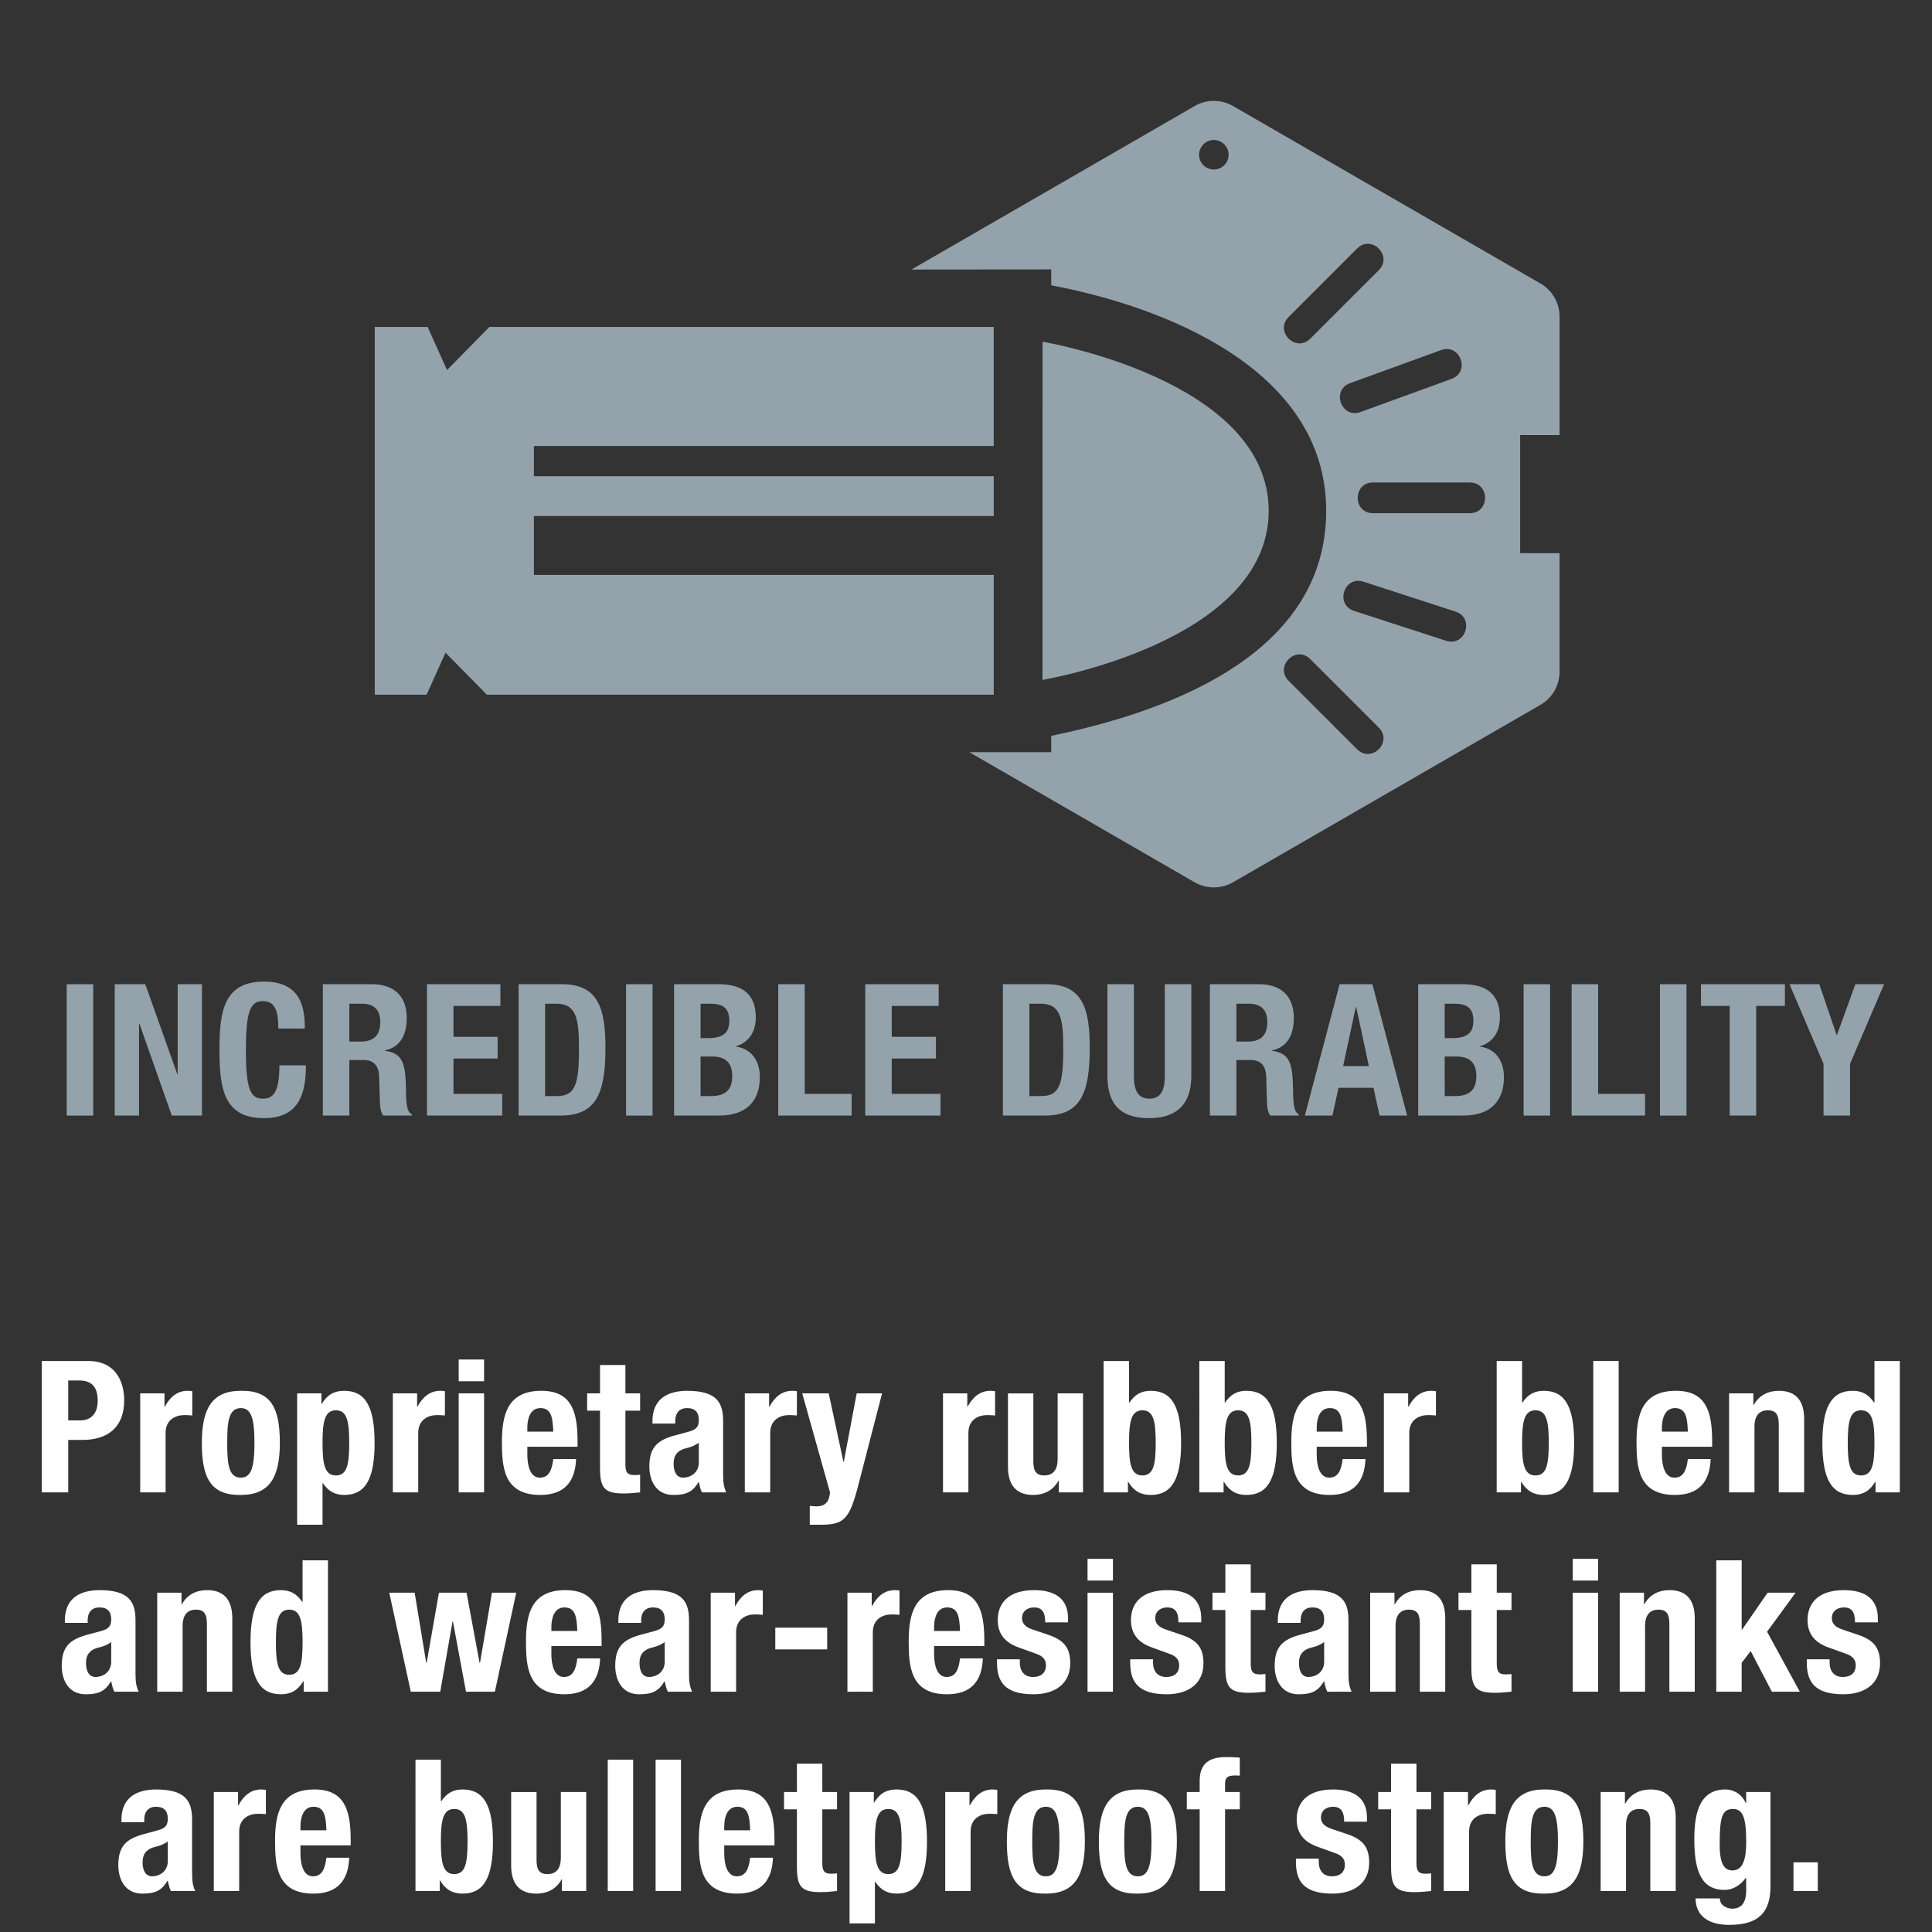 <?xml version="1.0" encoding="utf-8"?>
<!-- Generator: Adobe Illustrator 14.0.0, SVG Export Plug-In . SVG Version: 6.00 Build 43363)  -->
<!DOCTYPE svg PUBLIC "-//W3C//DTD SVG 1.1//EN" "http://www.w3.org/Graphics/SVG/1.1/DTD/svg11.dtd">
<svg version="1.1" xmlns="http://www.w3.org/2000/svg" xmlns:xlink="http://www.w3.org/1999/xlink" x="0px" y="0px" width="252px"
	 height="252px" viewBox="0 0 252 252" enable-background="new 0 0 252 252" xml:space="preserve">
<rect x="0" y="0" width="252" height="252" fill="#333333" stroke="none"/>
<g id="Background">
</g>
<g id="Foreground">
</g>
<g id="ARTWORK">
	<g>
		<g>
			<path fill-rule="evenodd" clip-rule="evenodd" fill="#FFFFFF" d="M18.815,237.681v-0.355c0-0.996,0.528-1.66,1.536-1.66
				c1.104,0,1.536,0.593,1.536,1.565c0,0.86-0.336,1.245-1.32,1.51l-1.872,0.505c-2.28,0.627-3.264,1.614-3.264,4.047
				c0,1.733,0.816,3.701,3.12,3.701c1.584,0,2.52-0.336,3.288-1.68h0.048c0.096,0.429,0.192,0.935,0.408,1.344h3.168
				c-0.336-0.746-0.408-1.299-0.408-2.502v-6.806c0-2.308-0.744-3.94-4.68-3.94c-2.496,0-4.536,1.008-4.536,3.964v0.308H18.815z
				 M21.887,242.738c0,1.421-1.152,1.999-2.04,1.999s-1.248-0.819-1.248-1.806c0-1.156,0.528-1.806,1.872-2.095
				c0.408-0.096,0.96-0.313,1.416-0.65V242.738z"/>
			<path fill-rule="evenodd" clip-rule="evenodd" fill="#FFFFFF" d="M27.887,246.657h3.312v-7.752c0-1.728,1.296-2.328,2.448-2.328
				c0.336,0,0.696,0.024,1.032,0.048v-3.168c-0.192-0.023-0.408-0.048-0.6-0.048c-1.368,0-2.304,0.816-2.976,2.064h-0.048v-1.728
				h-3.167V246.657z"/>
			<path fill-rule="evenodd" clip-rule="evenodd" fill="#FFFFFF" d="M45.742,240.705v-0.744c0-3.96-0.864-6.552-4.728-6.552
				c-4.464,0-5.136,3.216-5.136,6.672c0,3.216,0.192,6.912,4.992,6.912c3.12,0,4.56-1.68,4.68-4.68h-2.976
				c-0.192,1.583-0.648,2.424-1.752,2.424c-1.224,0-1.632-1.488-1.632-3v-1.032H45.742z M39.19,238.737v-0.504
				c0-1.2,0.384-2.568,1.704-2.568c1.368,0,1.608,1.104,1.68,3.072H39.19z"/>
			<path fill-rule="evenodd" clip-rule="evenodd" fill="#FFFFFF" d="M57.505,240.201c0-2.808,0.288-4.248,1.752-4.248
				c1.44,0,1.728,1.44,1.728,4.248s-0.288,4.248-1.728,4.248C57.793,244.449,57.505,243.009,57.505,240.201z M54.193,246.657h3.168
				v-1.368h0.048c0.72,1.2,1.632,1.704,2.928,1.704c2.712,0,3.96-1.992,3.96-6.792s-1.248-6.792-3.96-6.792
				c-1.248,0-2.088,0.504-2.784,1.536h-0.048v-5.424h-3.312V246.657z"/>
			<path fill-rule="evenodd" clip-rule="evenodd" fill="#FFFFFF" d="M73.297,246.657h3.168v-12.912h-3.312v8.568
				c0,1.44-0.624,2.136-1.752,2.136c-0.984,0-1.416-0.504-1.416-1.8v-8.903h-3.312v9.576c0,2.544,1.224,3.672,3.288,3.672
				c1.392,0,2.592-0.576,3.288-1.848h0.048V246.657z"/>
			<rect x="79.273" y="229.521" fill-rule="evenodd" clip-rule="evenodd" fill="#FFFFFF" width="3.312" height="17.136"/>
			<rect x="85.513" y="229.521" fill-rule="evenodd" clip-rule="evenodd" fill="#FFFFFF" width="3.312" height="17.136"/>
			<path fill-rule="evenodd" clip-rule="evenodd" fill="#FFFFFF" d="M101.017,240.705v-0.744c0-3.96-0.864-6.552-4.728-6.552
				c-4.464,0-5.136,3.216-5.136,6.672c0,3.216,0.192,6.912,4.992,6.912c3.12,0,4.56-1.68,4.68-4.68h-2.976
				c-0.192,1.583-0.648,2.424-1.752,2.424c-1.224,0-1.632-1.488-1.632-3v-1.032H101.017z M94.465,238.737v-0.504
				c0-1.2,0.384-2.568,1.704-2.568c1.368,0,1.608,1.104,1.68,3.072H94.465z"/>
			<path fill-rule="evenodd" clip-rule="evenodd" fill="#FFFFFF" d="M103.945,233.745h-1.68V236h1.68v7.392
				c0,2.616,0.48,3.408,3.072,3.408c0.768,0,1.44-0.072,2.16-0.144v-2.304c-0.216,0.023-0.48,0.048-0.744,0.048
				c-0.959,0-1.176-0.408-1.176-1.416V236h1.92v-2.255h-1.92v-3.696h-3.312V233.745z"/>
			<path fill-rule="evenodd" clip-rule="evenodd" fill="#FFFFFF" d="M114.121,240.201c0-2.808,0.288-4.248,1.752-4.248
				c1.44,0,1.728,1.44,1.728,4.248s-0.288,4.248-1.728,4.248C114.409,244.449,114.121,243.009,114.121,240.201z M110.809,250.88
				h3.312v-5.424h0.048c0.696,1.032,1.536,1.536,2.784,1.536c2.712,0,3.96-1.992,3.96-6.792s-1.248-6.792-3.96-6.792
				c-1.296,0-2.208,0.504-2.928,1.704h-0.048v-1.368h-3.168V250.88z"/>
			<path fill-rule="evenodd" clip-rule="evenodd" fill="#FFFFFF" d="M123.29,246.657h3.312v-7.752c0-1.728,1.296-2.328,2.448-2.328
				c0.336,0,0.696,0.024,1.032,0.048v-3.168c-0.192-0.023-0.408-0.048-0.6-0.048c-1.368,0-2.304,0.816-2.977,2.064h-0.048v-1.728
				h-3.167V246.657z"/>
			<path fill-rule="evenodd" clip-rule="evenodd" fill="#FFFFFF" d="M131.329,240.201c0,4.488,1.104,6.864,5.088,6.792
				c3.792,0,5.087-2.376,5.087-6.792c0-4.488-1.104-6.864-5.087-6.792C132.625,233.409,131.329,235.785,131.329,240.201z
				 M134.641,240.201c0-2.64,0.144-4.536,1.776-4.536c1.344,0,1.775,1.32,1.775,4.536c0,3.216-0.432,4.536-1.775,4.536
				C134.785,244.737,134.641,242.841,134.641,240.201z"/>
			<path fill-rule="evenodd" clip-rule="evenodd" fill="#FFFFFF" d="M143.329,240.201c0,4.488,1.104,6.864,5.088,6.792
				c3.792,0,5.087-2.376,5.087-6.792c0-4.488-1.104-6.864-5.087-6.792C144.625,233.409,143.329,235.785,143.329,240.201z
				 M146.641,240.201c0-2.64,0.144-4.536,1.776-4.536c1.344,0,1.775,1.32,1.775,4.536c0,3.216-0.432,4.536-1.775,4.536
				C146.785,244.737,146.641,242.841,146.641,240.201z"/>
			<path fill-rule="evenodd" clip-rule="evenodd" fill="#FFFFFF" d="M156.481,246.657h3.312V236h1.92v-2.255h-1.92v-1.128
				c0-0.744,0.335-1.032,1.271-1.032c0.216,0,0.432,0,0.648,0.024v-2.352c-0.6-0.048-1.176-0.072-1.776-0.072
				c-2.136,0-3.456,0.768-3.456,3.096v1.464h-1.68V236h1.68V246.657z"/>
			<path fill-rule="evenodd" clip-rule="evenodd" fill="#FFFFFF" d="M169.036,242.433v0.456c0,2.472,1.032,4.104,4.752,4.104
				c2.784,0,4.8-1.344,4.8-4.056c0-1.944-0.768-3-2.856-3.696l-1.992-0.672c-1.104-0.36-1.44-0.888-1.44-1.511
				c0-0.913,0.72-1.392,1.56-1.392c1.08,0,1.464,0.648,1.464,1.944h2.976v-0.528c0-2.328-1.416-3.672-4.416-3.672
				c-3.408,0-4.752,1.752-4.752,3.888c0,1.824,0.936,2.952,2.76,3.6l2.328,0.84c0.648,0.24,1.2,0.624,1.2,1.464
				c0,1.032-0.672,1.536-1.68,1.536c-1.128,0-1.728-0.744-1.728-1.872v-0.432H169.036z"/>
			<path fill-rule="evenodd" clip-rule="evenodd" fill="#FFFFFF" d="M181.443,233.745h-1.68V236h1.68v7.392
				c0,2.616,0.48,3.408,3.072,3.408c0.768,0,1.44-0.072,2.16-0.144v-2.304c-0.216,0.023-0.48,0.048-0.744,0.048
				c-0.96,0-1.176-0.408-1.176-1.416V236h1.92v-2.255h-1.92v-3.696h-3.312V233.745z"/>
			<path fill-rule="evenodd" clip-rule="evenodd" fill="#FFFFFF" d="M188.308,246.657h3.312v-7.752c0-1.728,1.296-2.328,2.448-2.328
				c0.336,0,0.696,0.024,1.032,0.048v-3.168c-0.192-0.023-0.408-0.048-0.6-0.048c-1.368,0-2.304,0.816-2.976,2.064h-0.048v-1.728
				h-3.167V246.657z"/>
			<path fill-rule="evenodd" clip-rule="evenodd" fill="#FFFFFF" d="M196.347,240.201c0,4.488,1.104,6.864,5.088,6.792
				c3.792,0,5.088-2.376,5.088-6.792c0-4.488-1.104-6.864-5.088-6.792C197.644,233.409,196.347,235.785,196.347,240.201z
				 M199.659,240.201c0-2.64,0.144-4.536,1.776-4.536c1.344,0,1.776,1.32,1.776,4.536c0,3.216-0.432,4.536-1.776,4.536
				C199.803,244.737,199.659,242.841,199.659,240.201z"/>
			<path fill-rule="evenodd" clip-rule="evenodd" fill="#FFFFFF" d="M208.779,246.657h3.312v-8.568c0-1.44,0.624-2.136,1.752-2.136
				c0.984,0,1.416,0.504,1.416,1.8v8.904h3.312v-9.576c0-2.544-1.224-3.672-3.288-3.672c-1.392,0-2.592,0.576-3.288,1.848h-0.048
				v-1.512h-3.168V246.657z"/>
			<path fill-rule="evenodd" clip-rule="evenodd" fill="#FFFFFF" d="M227.764,233.745v1.439h-0.048
				c-0.624-1.344-1.752-1.776-2.664-1.776c-3.6,0-4.056,3.552-4.056,6.576c0,4.728,1.32,6.528,3.96,6.528
				c1.056,0,2.088-0.624,2.76-1.584h0.048v1.704c0,1.32-0.48,2.328-1.824,2.328c-0.408,0-0.792-0.144-1.104-0.36
				c-0.312-0.216-0.504-0.552-0.504-0.984h-3.167c0,2.208,1.584,3.456,4.392,3.456c3.864,0,5.376-1.656,5.376-5.064v-12.264H227.764
				z M224.308,240.609c0-3.48,0.264-4.656,1.728-4.656c1.32,0,1.729,1.176,1.729,4.32c0,2.184-0.408,3.696-1.8,3.696
				C224.572,243.969,224.308,242.385,224.308,240.609z"/>
			<rect x="233.932" y="242.913" fill-rule="evenodd" clip-rule="evenodd" fill="#FFFFFF" width="3.168" height="3.744"/>
		</g>
		<g>
			<path fill-rule="evenodd" clip-rule="evenodd" fill="#FFFFFF" d="M11.435,211.681v-0.355c0-0.996,0.528-1.66,1.536-1.66
				c1.104,0,1.536,0.593,1.536,1.565c0,0.86-0.336,1.245-1.32,1.51l-1.872,0.505c-2.28,0.627-3.264,1.614-3.264,4.047
				c0,1.733,0.816,3.701,3.12,3.701c1.584,0,2.52-0.336,3.288-1.68h0.048c0.096,0.429,0.192,0.935,0.408,1.344h3.168
				c-0.336-0.746-0.408-1.299-0.408-2.502v-6.806c0-2.308-0.744-3.94-4.68-3.94c-2.496,0-4.536,1.008-4.536,3.964v0.308H11.435z
				 M14.507,216.738c0,1.421-1.152,1.999-2.04,1.999c-0.888,0-1.248-0.819-1.248-1.806c0-1.156,0.528-1.806,1.872-2.095
				c0.408-0.096,0.959-0.313,1.416-0.65V216.738z"/>
			<path fill-rule="evenodd" clip-rule="evenodd" fill="#FFFFFF" d="M20.507,220.657h3.312v-8.568c0-1.44,0.624-2.136,1.752-2.136
				c0.984,0,1.416,0.504,1.416,1.8v8.904h3.312v-9.576c0-2.544-1.224-3.672-3.288-3.672c-1.392,0-2.592,0.576-3.288,1.848h-0.048
				v-1.512h-3.168V220.657z"/>
			<path fill-rule="evenodd" clip-rule="evenodd" fill="#FFFFFF" d="M35.987,214.201c0-2.808,0.288-4.248,1.728-4.248
				c1.464,0,1.752,1.44,1.752,4.248s-0.288,4.248-1.752,4.248C36.275,218.449,35.987,217.009,35.987,214.201z M39.611,220.657h3.167
				v-17.136h-3.312v5.424h-0.048c-0.696-1.032-1.536-1.536-2.784-1.536c-2.711,0-3.96,1.992-3.96,6.792s1.249,6.792,3.96,6.792
				c1.296,0,2.208-0.504,2.928-1.704h0.048V220.657z"/>
			<polygon fill-rule="evenodd" clip-rule="evenodd" fill="#FFFFFF" points="53.582,220.657 57.422,220.657 59.03,211.489 
				59.078,211.489 60.782,220.657 64.55,220.657 67.334,207.745 64.166,207.745 62.606,216.913 62.558,216.913 60.854,207.745 
				57.253,207.745 55.646,216.913 55.598,216.913 54.086,207.745 50.774,207.745 			"/>
			<path fill-rule="evenodd" clip-rule="evenodd" fill="#FFFFFF" d="M78.47,214.705v-0.744c0-3.96-0.864-6.552-4.728-6.552
				c-4.464,0-5.136,3.216-5.136,6.672c0,3.216,0.192,6.912,4.992,6.912c3.12,0,4.56-1.68,4.68-4.68h-2.976
				c-0.192,1.583-0.648,2.424-1.752,2.424c-1.224,0-1.632-1.488-1.632-3v-1.032H78.47z M71.918,212.737v-0.504
				c0-1.2,0.384-2.568,1.704-2.568c1.369,0,1.608,1.104,1.68,3.072H71.918z"/>
			<path fill-rule="evenodd" clip-rule="evenodd" fill="#FFFFFF" d="M83.63,211.681v-0.355c0-0.996,0.528-1.66,1.536-1.66
				c1.104,0,1.536,0.593,1.536,1.565c0,0.86-0.335,1.245-1.32,1.51l-1.872,0.505c-2.28,0.627-3.264,1.614-3.264,4.047
				c0,1.733,0.816,3.701,3.121,3.701c1.583,0,2.52-0.336,3.288-1.68h0.048c0.096,0.429,0.192,0.935,0.408,1.344h3.168
				c-0.336-0.746-0.408-1.299-0.408-2.502v-6.806c0-2.308-0.745-3.94-4.681-3.94c-2.496,0-4.536,1.008-4.536,3.964v0.308H83.63z
				 M86.702,216.738c0,1.421-1.152,1.999-2.04,1.999c-0.888,0-1.248-0.819-1.248-1.806c0-1.156,0.528-1.806,1.872-2.095
				c0.408-0.096,0.959-0.313,1.416-0.65V216.738z"/>
			<path fill-rule="evenodd" clip-rule="evenodd" fill="#FFFFFF" d="M92.702,220.657h3.312v-7.752c0-1.728,1.296-2.328,2.448-2.328
				c0.336,0,0.696,0.024,1.032,0.048v-3.168c-0.192-0.023-0.408-0.048-0.6-0.048c-1.368,0-2.304,0.816-2.976,2.064H95.87v-1.728
				h-3.168V220.657z"/>
			<rect x="101.125" y="212.305" fill-rule="evenodd" clip-rule="evenodd" fill="#FFFFFF" width="6.768" height="2.832"/>
			<path fill-rule="evenodd" clip-rule="evenodd" fill="#FFFFFF" d="M110.534,220.657h3.312v-7.752c0-1.728,1.296-2.328,2.448-2.328
				c0.336,0,0.696,0.024,1.032,0.048v-3.168c-0.192-0.023-0.408-0.048-0.6-0.048c-1.368,0-2.304,0.816-2.976,2.064h-0.048v-1.728
				h-3.167V220.657z"/>
			<path fill-rule="evenodd" clip-rule="evenodd" fill="#FFFFFF" d="M128.39,214.705v-0.744c0-3.96-0.864-6.552-4.728-6.552
				c-4.464,0-5.136,3.216-5.136,6.672c0,3.216,0.192,6.912,4.992,6.912c3.12,0,4.56-1.68,4.68-4.68h-2.976
				c-0.192,1.583-0.647,2.424-1.752,2.424c-1.224,0-1.632-1.488-1.632-3v-1.032H128.39z M121.837,212.737v-0.504
				c0-1.2,0.384-2.568,1.704-2.568c1.368,0,1.608,1.104,1.68,3.072H121.837z"/>
			<path fill-rule="evenodd" clip-rule="evenodd" fill="#FFFFFF" d="M130.045,216.433v0.456c0,2.472,1.032,4.104,4.752,4.104
				c2.784,0,4.8-1.344,4.8-4.056c0-1.944-0.768-3-2.856-3.696l-1.992-0.672c-1.104-0.36-1.44-0.888-1.44-1.511
				c0-0.913,0.72-1.392,1.56-1.392c1.08,0,1.464,0.648,1.464,1.944h2.976v-0.528c0-2.328-1.416-3.672-4.416-3.672
				c-3.408,0-4.752,1.752-4.752,3.888c0,1.824,0.936,2.952,2.76,3.6l2.328,0.84c0.648,0.24,1.2,0.624,1.2,1.464
				c0,1.032-0.672,1.536-1.68,1.536c-1.128,0-1.728-0.744-1.728-1.872v-0.432H130.045z"/>
			<path fill-rule="evenodd" clip-rule="evenodd" fill="#FFFFFF" d="M141.853,220.657h3.312v-12.912h-3.312V220.657z
				 M141.853,206.161h3.312v-2.832h-3.312V206.161z"/>
			<path fill-rule="evenodd" clip-rule="evenodd" fill="#FFFFFF" d="M147.421,216.433v0.456c0,2.472,1.032,4.104,4.752,4.104
				c2.785,0,4.8-1.344,4.8-4.056c0-1.944-0.768-3-2.856-3.696l-1.992-0.672c-1.104-0.36-1.44-0.888-1.44-1.511
				c0-0.913,0.72-1.392,1.56-1.392c1.08,0,1.464,0.648,1.464,1.944h2.976v-0.528c0-2.328-1.416-3.672-4.416-3.672
				c-3.409,0-4.752,1.752-4.752,3.888c0,1.824,0.936,2.952,2.76,3.6l2.328,0.84c0.648,0.24,1.2,0.624,1.2,1.464
				c0,1.032-0.672,1.536-1.68,1.536c-1.128,0-1.728-0.744-1.728-1.872v-0.432H147.421z"/>
			<path fill-rule="evenodd" clip-rule="evenodd" fill="#FFFFFF" d="M159.829,207.745h-1.68V210h1.68v7.392
				c0,2.616,0.479,3.408,3.072,3.408c0.768,0,1.44-0.072,2.16-0.144v-2.304c-0.216,0.023-0.48,0.048-0.744,0.048
				c-0.96,0-1.176-0.408-1.176-1.416V210h1.92v-2.255h-1.92v-3.696h-3.312V207.745z"/>
			<path fill-rule="evenodd" clip-rule="evenodd" fill="#FFFFFF" d="M169.645,211.681v-0.355c0-0.996,0.527-1.66,1.536-1.66
				c1.104,0,1.536,0.593,1.536,1.565c0,0.86-0.336,1.245-1.32,1.51l-1.872,0.505c-2.28,0.627-3.264,1.614-3.264,4.047
				c0,1.733,0.816,3.701,3.12,3.701c1.584,0,2.52-0.336,3.288-1.68h0.048c0.096,0.429,0.192,0.935,0.408,1.344h3.168
				c-0.335-0.746-0.408-1.299-0.408-2.502v-6.806c0-2.308-0.744-3.94-4.68-3.94c-2.496,0-4.536,1.008-4.536,3.964v0.308H169.645z
				 M172.717,216.738c0,1.421-1.152,1.999-2.04,1.999c-0.888,0-1.248-0.819-1.248-1.806c0-1.156,0.528-1.806,1.872-2.095
				c0.408-0.096,0.96-0.313,1.416-0.65V216.738z"/>
			<path fill-rule="evenodd" clip-rule="evenodd" fill="#FFFFFF" d="M178.717,220.657h3.312v-8.568c0-1.44,0.624-2.136,1.752-2.136
				c0.984,0,1.416,0.504,1.416,1.8v8.904h3.312v-9.576c0-2.544-1.224-3.672-3.288-3.672c-1.392,0-2.592,0.576-3.288,1.848h-0.048
				v-1.512h-3.167V220.657z"/>
			<path fill-rule="evenodd" clip-rule="evenodd" fill="#FFFFFF" d="M191.917,207.745h-1.68V210h1.68v7.392
				c0,2.616,0.48,3.408,3.072,3.408c0.768,0,1.44-0.072,2.161-0.144v-2.304c-0.216,0.023-0.48,0.048-0.744,0.048
				c-0.96,0-1.176-0.408-1.176-1.416V210h1.92v-2.255h-1.92v-3.696h-3.312V207.745z"/>
			<path fill-rule="evenodd" clip-rule="evenodd" fill="#FFFFFF" d="M205.143,220.657h3.312v-12.912h-3.312V220.657z
				 M205.143,206.161h3.312v-2.832h-3.312V206.161z"/>
			<path fill-rule="evenodd" clip-rule="evenodd" fill="#FFFFFF" d="M211.263,220.657h3.312v-8.568c0-1.44,0.624-2.136,1.752-2.136
				c0.984,0,1.416,0.504,1.416,1.8v8.904h3.312v-9.576c0-2.544-1.224-3.672-3.288-3.672c-1.392,0-2.592,0.576-3.288,1.848h-0.048
				v-1.512h-3.168V220.657z"/>
			<polygon fill-rule="evenodd" clip-rule="evenodd" fill="#FFFFFF" points="223.863,203.521 223.863,220.657 227.175,220.657 
				227.175,216.889 228.352,215.353 231.111,220.657 234.759,220.657 230.487,212.833 234.207,207.745 230.559,207.745 
				227.223,212.568 227.175,212.568 227.175,203.521 			"/>
			<path fill-rule="evenodd" clip-rule="evenodd" fill="#FFFFFF" d="M235.671,216.433v0.456c0,2.472,1.032,4.104,4.752,4.104
				c2.784,0,4.8-1.344,4.8-4.056c0-1.944-0.768-3-2.856-3.696l-1.992-0.672c-1.104-0.36-1.44-0.888-1.44-1.511
				c0-0.913,0.72-1.392,1.56-1.392c1.08,0,1.464,0.648,1.464,1.944h2.976v-0.528c0-2.328-1.416-3.672-4.416-3.672
				c-3.408,0-4.752,1.752-4.752,3.888c0,1.824,0.936,2.952,2.76,3.6l2.328,0.84c0.648,0.24,1.2,0.624,1.2,1.464
				c0,1.032-0.672,1.536-1.68,1.536c-1.128,0-1.728-0.744-1.728-1.872v-0.432H235.671z"/>
		</g>
		<g>
			<path fill-rule="evenodd" clip-rule="evenodd" fill="#FFFFFF" d="M5.446,194.657h3.456v-6.84h1.848
				c3.264,0,5.448-1.608,5.448-5.16c0-2.568-1.2-5.136-4.704-5.136H5.446V194.657z M8.902,180.065h1.44c1.728,0,2.4,0.96,2.4,2.64
				c0,1.752-0.936,2.568-2.304,2.568H8.902V180.065z"/>
			<path fill-rule="evenodd" clip-rule="evenodd" fill="#FFFFFF" d="M18.287,194.657h3.312v-7.752c0-1.728,1.296-2.328,2.448-2.328
				c0.336,0,0.696,0.024,1.032,0.048v-3.168c-0.192-0.023-0.408-0.048-0.6-0.048c-1.368,0-2.304,0.816-2.976,2.064h-0.048v-1.728
				h-3.167V194.657z"/>
			<path fill-rule="evenodd" clip-rule="evenodd" fill="#FFFFFF" d="M26.326,188.201c0,4.488,1.104,6.864,5.088,6.792
				c3.792,0,5.088-2.376,5.088-6.792c0-4.488-1.104-6.864-5.088-6.792C27.623,181.409,26.326,183.785,26.326,188.201z
				 M29.638,188.201c0-2.64,0.144-4.536,1.776-4.536c1.344,0,1.776,1.32,1.776,4.536c0,3.216-0.432,4.536-1.776,4.536
				C29.782,192.737,29.638,190.841,29.638,188.201z"/>
			<path fill-rule="evenodd" clip-rule="evenodd" fill="#FFFFFF" d="M42.07,188.201c0-2.808,0.288-4.248,1.752-4.248
				c1.44,0,1.728,1.44,1.728,4.248s-0.288,4.248-1.728,4.248C42.358,192.449,42.07,191.009,42.07,188.201z M38.758,198.88h3.312
				v-5.424h0.048c0.696,1.032,1.536,1.536,2.784,1.536c2.712,0,3.96-1.992,3.96-6.792s-1.248-6.792-3.96-6.792
				c-1.296,0-2.208,0.504-2.928,1.704h-0.048v-1.368h-3.168V198.88z"/>
			<path fill-rule="evenodd" clip-rule="evenodd" fill="#FFFFFF" d="M51.239,194.657h3.312v-7.752c0-1.728,1.296-2.328,2.448-2.328
				c0.336,0,0.696,0.024,1.032,0.048v-3.168c-0.192-0.023-0.408-0.048-0.6-0.048c-1.368,0-2.304,0.816-2.977,2.064h-0.048v-1.728
				h-3.167V194.657z"/>
			<path fill-rule="evenodd" clip-rule="evenodd" fill="#FFFFFF" d="M59.83,194.657h3.312v-12.912H59.83V194.657z M59.83,180.161
				h3.312v-2.832H59.83V180.161z"/>
			<path fill-rule="evenodd" clip-rule="evenodd" fill="#FFFFFF" d="M75.334,188.705v-0.744c0-3.96-0.864-6.552-4.728-6.552
				c-4.464,0-5.136,3.216-5.136,6.672c0,3.216,0.192,6.912,4.992,6.912c3.121,0,4.56-1.68,4.68-4.68h-2.976
				c-0.192,1.583-0.648,2.424-1.752,2.424c-1.224,0-1.632-1.488-1.632-3v-1.032H75.334z M68.782,186.737v-0.504
				c0-1.2,0.384-2.568,1.704-2.568c1.368,0,1.608,1.104,1.68,3.072H68.782z"/>
			<path fill-rule="evenodd" clip-rule="evenodd" fill="#FFFFFF" d="M78.262,181.745h-1.68V184h1.68v7.392
				c0,2.616,0.48,3.408,3.072,3.408c0.768,0,1.44-0.072,2.161-0.144v-2.304c-0.216,0.023-0.48,0.048-0.744,0.048
				c-0.96,0-1.176-0.408-1.176-1.416V184h1.92v-2.255h-1.92v-3.696h-3.312V181.745z"/>
			<path fill-rule="evenodd" clip-rule="evenodd" fill="#FFFFFF" d="M88.079,185.681v-0.355c0-0.996,0.527-1.66,1.536-1.66
				c1.104,0,1.536,0.593,1.536,1.565c0,0.86-0.335,1.245-1.32,1.51l-1.872,0.505c-2.28,0.627-3.264,1.614-3.264,4.047
				c0,1.733,0.816,3.701,3.12,3.701c1.584,0,2.52-0.336,3.288-1.68h0.048c0.096,0.429,0.192,0.935,0.408,1.344h3.168
				c-0.335-0.746-0.408-1.299-0.408-2.502v-6.806c0-2.308-0.744-3.94-4.68-3.94c-2.496,0-4.536,1.008-4.536,3.964v0.308H88.079z
				 M91.15,190.738c0,1.421-1.152,1.999-2.04,1.999c-0.888,0-1.248-0.819-1.248-1.806c0-1.156,0.528-1.806,1.872-2.095
				c0.408-0.096,0.96-0.313,1.416-0.65V190.738z"/>
			<path fill-rule="evenodd" clip-rule="evenodd" fill="#FFFFFF" d="M97.15,194.657h3.312v-7.752c0-1.728,1.296-2.328,2.448-2.328
				c0.336,0,0.696,0.024,1.032,0.048v-3.168c-0.192-0.023-0.408-0.048-0.6-0.048c-1.368,0-2.304,0.816-2.976,2.064h-0.048v-1.728
				H97.15V194.657z"/>
			<path fill-rule="evenodd" clip-rule="evenodd" fill="#FFFFFF" d="M105.622,198.88h1.344c3.072,0,3.816-0.624,4.968-5.087
				l3.12-12.048h-3.312l-1.68,8.928h-0.048l-1.92-8.928h-3.456l3.624,12.912c-0.096,1.152-0.552,1.824-1.776,1.824
				c-0.288,0-0.576-0.024-0.864-0.072V198.88z"/>
			<path fill-rule="evenodd" clip-rule="evenodd" fill="#FFFFFF" d="M123,194.657h3.312v-7.752c0-1.728,1.296-2.328,2.448-2.328
				c0.336,0,0.696,0.024,1.032,0.048v-3.168c-0.192-0.023-0.408-0.048-0.6-0.048c-1.368,0-2.304,0.816-2.976,2.064h-0.048v-1.728
				H123V194.657z"/>
			<path fill-rule="evenodd" clip-rule="evenodd" fill="#FFFFFF" d="M138.097,194.657h3.167v-12.912h-3.312v8.568
				c0,1.44-0.624,2.136-1.752,2.136c-0.984,0-1.416-0.504-1.416-1.8v-8.903h-3.312v9.576c0,2.544,1.224,3.672,3.288,3.672
				c1.392,0,2.592-0.576,3.289-1.848h0.048V194.657z"/>
			<path fill-rule="evenodd" clip-rule="evenodd" fill="#FFFFFF" d="M147.265,188.201c0-2.808,0.288-4.248,1.752-4.248
				c1.44,0,1.728,1.44,1.728,4.248s-0.288,4.248-1.728,4.248C147.553,192.449,147.265,191.009,147.265,188.201z M143.953,194.657
				h3.167v-1.368h0.048c0.72,1.2,1.632,1.704,2.928,1.704c2.711,0,3.96-1.992,3.96-6.792s-1.249-6.792-3.96-6.792
				c-1.248,0-2.088,0.504-2.784,1.536h-0.048v-5.424h-3.312V194.657z"/>
			<path fill-rule="evenodd" clip-rule="evenodd" fill="#FFFFFF" d="M159.745,188.201c0-2.808,0.288-4.248,1.752-4.248
				c1.44,0,1.728,1.44,1.728,4.248s-0.288,4.248-1.728,4.248C160.033,192.449,159.745,191.009,159.745,188.201z M156.433,194.657
				h3.168v-1.368h0.048c0.72,1.2,1.632,1.704,2.928,1.704c2.712,0,3.96-1.992,3.96-6.792s-1.248-6.792-3.96-6.792
				c-1.248,0-2.088,0.504-2.784,1.536h-0.048v-5.424h-3.312V194.657z"/>
			<path fill-rule="evenodd" clip-rule="evenodd" fill="#FFFFFF" d="M178.296,188.705v-0.744c0-3.96-0.864-6.552-4.728-6.552
				c-4.464,0-5.136,3.216-5.136,6.672c0,3.216,0.192,6.912,4.992,6.912c3.121,0,4.56-1.68,4.68-4.68h-2.976
				c-0.192,1.583-0.648,2.424-1.752,2.424c-1.224,0-1.632-1.488-1.632-3v-1.032H178.296z M171.745,186.737v-0.504
				c0-1.2,0.384-2.568,1.704-2.568c1.368,0,1.608,1.104,1.68,3.072H171.745z"/>
			<path fill-rule="evenodd" clip-rule="evenodd" fill="#FFFFFF" d="M180.505,194.657h3.312v-7.752c0-1.728,1.296-2.328,2.448-2.328
				c0.336,0,0.696,0.024,1.032,0.048v-3.168c-0.192-0.023-0.408-0.048-0.6-0.048c-1.368,0-2.304,0.816-2.976,2.064h-0.048v-1.728
				h-3.167V194.657z"/>
			<path fill-rule="evenodd" clip-rule="evenodd" fill="#FFFFFF" d="M198.532,188.201c0-2.808,0.288-4.248,1.752-4.248
				c1.44,0,1.728,1.44,1.728,4.248s-0.288,4.248-1.728,4.248C198.819,192.449,198.532,191.009,198.532,188.201z M195.22,194.657
				h3.167v-1.368h0.048c0.721,1.2,1.632,1.704,2.928,1.704c2.712,0,3.96-1.992,3.96-6.792s-1.248-6.792-3.96-6.792
				c-1.248,0-2.088,0.504-2.784,1.536h-0.048v-5.424h-3.312V194.657z"/>
			<rect x="207.819" y="177.521" fill-rule="evenodd" clip-rule="evenodd" fill="#FFFFFF" width="3.312" height="17.136"/>
			<path fill-rule="evenodd" clip-rule="evenodd" fill="#FFFFFF" d="M223.323,188.705v-0.744c0-3.96-0.864-6.552-4.728-6.552
				c-4.464,0-5.136,3.216-5.136,6.672c0,3.216,0.192,6.912,4.992,6.912c3.12,0,4.56-1.68,4.68-4.68h-2.976
				c-0.192,1.583-0.648,2.424-1.752,2.424c-1.224,0-1.632-1.488-1.632-3v-1.032H223.323z M216.771,186.737v-0.504
				c0-1.2,0.384-2.568,1.704-2.568c1.368,0,1.608,1.104,1.68,3.072H216.771z"/>
			<path fill-rule="evenodd" clip-rule="evenodd" fill="#FFFFFF" d="M225.532,194.657h3.312v-8.568c0-1.44,0.624-2.136,1.752-2.136
				c0.984,0,1.416,0.504,1.416,1.8v8.904h3.312v-9.576c0-2.544-1.224-3.672-3.288-3.672c-1.392,0-2.592,0.576-3.289,1.848h-0.048
				v-1.512h-3.167V194.657z"/>
			<path fill-rule="evenodd" clip-rule="evenodd" fill="#FFFFFF" d="M241.012,188.201c0-2.808,0.288-4.248,1.728-4.248
				c1.464,0,1.752,1.44,1.752,4.248s-0.288,4.248-1.752,4.248C241.299,192.449,241.012,191.009,241.012,188.201z M244.636,194.657
				h3.168v-17.136h-3.312v5.424h-0.048c-0.696-1.032-1.536-1.536-2.784-1.536c-2.712,0-3.96,1.992-3.96,6.792
				s1.248,6.792,3.96,6.792c1.296,0,2.208-0.504,2.928-1.704h0.048V194.657z"/>
		</g>
	</g>
	<path fill="#94A2AB" d="M155.809,115.074L126.431,98.11h10.686v-2.129c13.531-2.808,35.865-9.828,35.865-29.353
		c0-18.663-21.595-26.739-35.865-29.409v-2.078l-18.229,0.016l36.945-21.33c1.591-0.919,3.479-0.861,4.968-0.014l40.104,23.15
		c0.745,0.423,1.39,1.045,1.849,1.84c0.451,0.781,0.667,1.634,0.669,2.475l0,15.471h-5.142v15.406h5.141l0,15.431
		c0.005,1.73-0.889,3.426-2.495,4.353l-40.099,23.14C159.224,116.006,157.303,115.939,155.809,115.074z M156.401,20.185
		c0,1.063,0.862,1.926,1.926,1.926c1.064,0,1.926-0.862,1.926-1.926s-0.862-1.926-1.926-1.926
		C157.263,18.259,156.401,19.121,156.401,20.185z M176.1,49.98c-2.506,0.912-1.138,4.67,1.368,3.759l11.854-4.314
		c2.506-0.912,1.138-4.671-1.368-3.759L176.1,49.98z M170.915,85.976c-1.886-1.886-4.714,0.942-2.828,2.828l8.92,8.92
		c1.885,1.885,4.714-0.943,2.828-2.829L170.915,85.976z M179.091,62.936c-2.667,0-2.667,4,0,4h12.615c2.667,0,2.667-4,0-4H179.091z
		 M168.087,41.34c-1.886,1.886,0.942,4.714,2.828,2.828l8.92-8.92c1.886-1.886-0.943-4.714-2.828-2.828L168.087,41.34z
		 M177.854,75.876c-2.536-0.824-3.772,2.98-1.236,3.804l11.997,3.898c2.536,0.824,3.772-2.98,1.236-3.804L177.854,75.876z
		 M48.882,42.642h6.892l2.536,5.624l5.525-5.624h65.781v15.532H69.639v3.938h59.978v5.195H69.639v7.685h59.978V90.61h-66.12
		l-5.382-5.478l-2.47,5.478h-6.762V42.642z M135.98,88.682l0.004-44.111c0,0,29.497,4.905,29.497,22.058
		S135.98,88.682,135.98,88.682z"/>
	<g>
		<rect x="8.703" y="128.374" fill-rule="evenodd" clip-rule="evenodd" fill="#94A2AB" width="3.456" height="17.136"/>
		<polygon fill-rule="evenodd" clip-rule="evenodd" fill="#94A2AB" points="14.966,128.374 14.966,145.509 18.134,145.509 
			18.134,133.509 18.182,133.509 22.406,145.509 26.342,145.509 26.342,128.374 23.174,128.374 23.174,140.109 23.126,140.109 
			18.95,128.374 		"/>
		<path fill-rule="evenodd" clip-rule="evenodd" fill="#94A2AB" d="M39.758,134.157c0-2.496-0.36-6.12-5.304-6.12
			c-5.184,0-5.832,3.696-5.832,8.904s0.648,8.904,5.832,8.904c4.536,0,5.448-3.192,5.448-6.888h-3.457
			c0,3.696-0.912,4.344-2.16,4.344c-1.488,0-2.208-0.936-2.208-6.12c0-4.848,0.408-6.6,2.16-6.6c1.56,0,2.064,1.08,2.064,3.576
			H39.758z"/>
		<path fill-rule="evenodd" clip-rule="evenodd" fill="#94A2AB" d="M45.565,130.917h1.632c1.56,0,2.4,0.792,2.4,2.376
			c0,1.848-0.936,2.568-2.592,2.568h-1.44V130.917z M42.109,145.509h3.456v-7.248h1.848c1.392,0,1.992,0.816,2.041,2.16l0.096,3.288
			c0.024,0.672,0.096,1.32,0.432,1.8h3.744v-0.144c-0.647-0.336-0.744-1.272-0.768-3.072c-0.048-3.624-0.408-4.92-2.76-5.232v-0.048
			c1.944-0.408,2.856-1.944,2.856-4.224c0-2.928-1.728-4.416-4.56-4.416h-6.384V145.509z"/>
		<polygon fill-rule="evenodd" clip-rule="evenodd" fill="#94A2AB" points="55.693,128.374 55.693,145.509 65.509,145.509 
			65.509,142.678 59.149,142.678 59.149,138.069 64.909,138.069 64.909,135.238 59.149,135.238 59.149,131.206 65.27,131.206 
			65.27,128.374 		"/>
		<path fill-rule="evenodd" clip-rule="evenodd" fill="#94A2AB" d="M67.645,145.509h5.448c4.584,0,5.88-2.736,5.88-8.808
			c0-5.04-0.864-8.328-5.664-8.328h-5.664V145.509z M71.101,130.917h1.464c2.64,0,2.952,1.992,2.952,5.88
			c0,4.656-0.48,6.168-2.88,6.168h-1.536V130.917z"/>
		<rect x="81.661" y="128.374" fill-rule="evenodd" clip-rule="evenodd" fill="#94A2AB" width="3.456" height="17.136"/>
		<path fill-rule="evenodd" clip-rule="evenodd" fill="#94A2AB" d="M87.924,145.509h5.832c4.032,0,5.353-2.328,5.353-5.016
			c0-2.28-1.225-3.72-3.12-3.984v-0.048c1.704-0.48,2.592-1.896,2.592-3.744c0-3.288-2.04-4.344-4.872-4.344h-5.784V145.509z
			 M91.38,130.917h1.249c1.704,0,2.496,0.6,2.496,2.232c0,1.608-0.865,2.256-2.76,2.256H91.38V130.917z M91.38,137.806h1.488
			c1.512,0,2.64,0.576,2.64,2.568c0,1.992-1.128,2.592-2.784,2.592H91.38V137.806z"/>
		<polygon fill-rule="evenodd" clip-rule="evenodd" fill="#94A2AB" points="111.084,145.509 111.084,142.678 104.964,142.678 
			104.964,128.374 101.508,128.374 101.508,145.509 		"/>
		<polygon fill-rule="evenodd" clip-rule="evenodd" fill="#94A2AB" points="112.86,128.374 112.86,145.509 122.676,145.509 
			122.676,142.678 116.316,142.678 116.316,138.069 122.076,138.069 122.076,135.238 116.316,135.238 116.316,131.206 
			122.436,131.206 122.436,128.374 		"/>
		<path fill-rule="evenodd" clip-rule="evenodd" fill="#94A2AB" d="M130.814,145.509h5.448c4.584,0,5.88-2.736,5.88-8.808
			c0-5.04-0.864-8.328-5.664-8.328h-5.664V145.509z M134.27,130.917h1.464c2.64,0,2.952,1.992,2.952,5.88
			c0,4.656-0.479,6.168-2.88,6.168h-1.536V130.917z"/>
		<path fill-rule="evenodd" clip-rule="evenodd" fill="#94A2AB" d="M144.445,128.374v11.952c0,4.584,2.664,5.521,5.472,5.521
			s5.472-1.152,5.472-5.521v-11.952h-3.456v11.952c0,1.704-0.408,2.977-2.016,2.977s-2.016-1.272-2.016-2.977v-11.952H144.445z"/>
		<path fill-rule="evenodd" clip-rule="evenodd" fill="#94A2AB" d="M161.27,130.917h1.631c1.561,0,2.4,0.792,2.4,2.376
			c0,1.848-0.936,2.568-2.592,2.568h-1.439V130.917z M157.813,145.509h3.456v-7.248h1.848c1.392,0,1.992,0.816,2.04,2.16
			l0.096,3.288c0.024,0.672,0.096,1.32,0.432,1.8h3.744v-0.144c-0.648-0.336-0.744-1.272-0.768-3.072
			c-0.048-3.624-0.408-4.92-2.76-5.232v-0.048c1.944-0.408,2.856-1.944,2.856-4.224c0-2.928-1.728-4.416-4.56-4.416h-6.384V145.509z
			"/>
		<path fill-rule="evenodd" clip-rule="evenodd" fill="#94A2AB" d="M170.197,145.509h3.6l0.792-3.624h4.561l0.792,3.624h3.6
			l-4.536-17.136h-4.272L170.197,145.509z M176.845,131.35h0.048l1.656,7.704h-3.36L176.845,131.35z"/>
		<path fill-rule="evenodd" clip-rule="evenodd" fill="#94A2AB" d="M184.981,145.509h5.832c4.032,0,5.352-2.328,5.352-5.016
			c0-2.28-1.224-3.72-3.12-3.984v-0.048c1.704-0.48,2.592-1.896,2.592-3.744c0-3.288-2.041-4.344-4.872-4.344h-5.784V145.509z
			 M188.437,130.917h1.248c1.704,0,2.496,0.6,2.496,2.232c0,1.608-0.864,2.256-2.76,2.256h-0.984V130.917z M188.437,137.806h1.488
			c1.512,0,2.64,0.576,2.64,2.568c0,1.992-1.128,2.592-2.784,2.592h-1.344V137.806z"/>
		<rect x="198.733" y="128.374" fill-rule="evenodd" clip-rule="evenodd" fill="#94A2AB" width="3.456" height="17.136"/>
		<polygon fill-rule="evenodd" clip-rule="evenodd" fill="#94A2AB" points="214.573,145.509 214.573,142.678 208.453,142.678 
			208.453,128.374 204.997,128.374 204.997,145.509 		"/>
		<rect x="216.517" y="128.374" fill-rule="evenodd" clip-rule="evenodd" fill="#94A2AB" width="3.456" height="17.136"/>
		<polygon fill-rule="evenodd" clip-rule="evenodd" fill="#94A2AB" points="221.868,128.374 221.868,131.206 225.612,131.206 
			225.612,145.509 229.068,145.509 229.068,131.206 232.812,131.206 232.812,128.374 		"/>
		<polygon fill-rule="evenodd" clip-rule="evenodd" fill="#94A2AB" points="233.412,128.374 237.852,138.766 237.852,145.509 
			241.308,145.509 241.308,138.766 245.748,128.374 242.004,128.374 239.604,134.998 239.556,134.998 237.3,128.374 		"/>
	</g>
</g>
<g id="Guides">
</g>
</svg>
